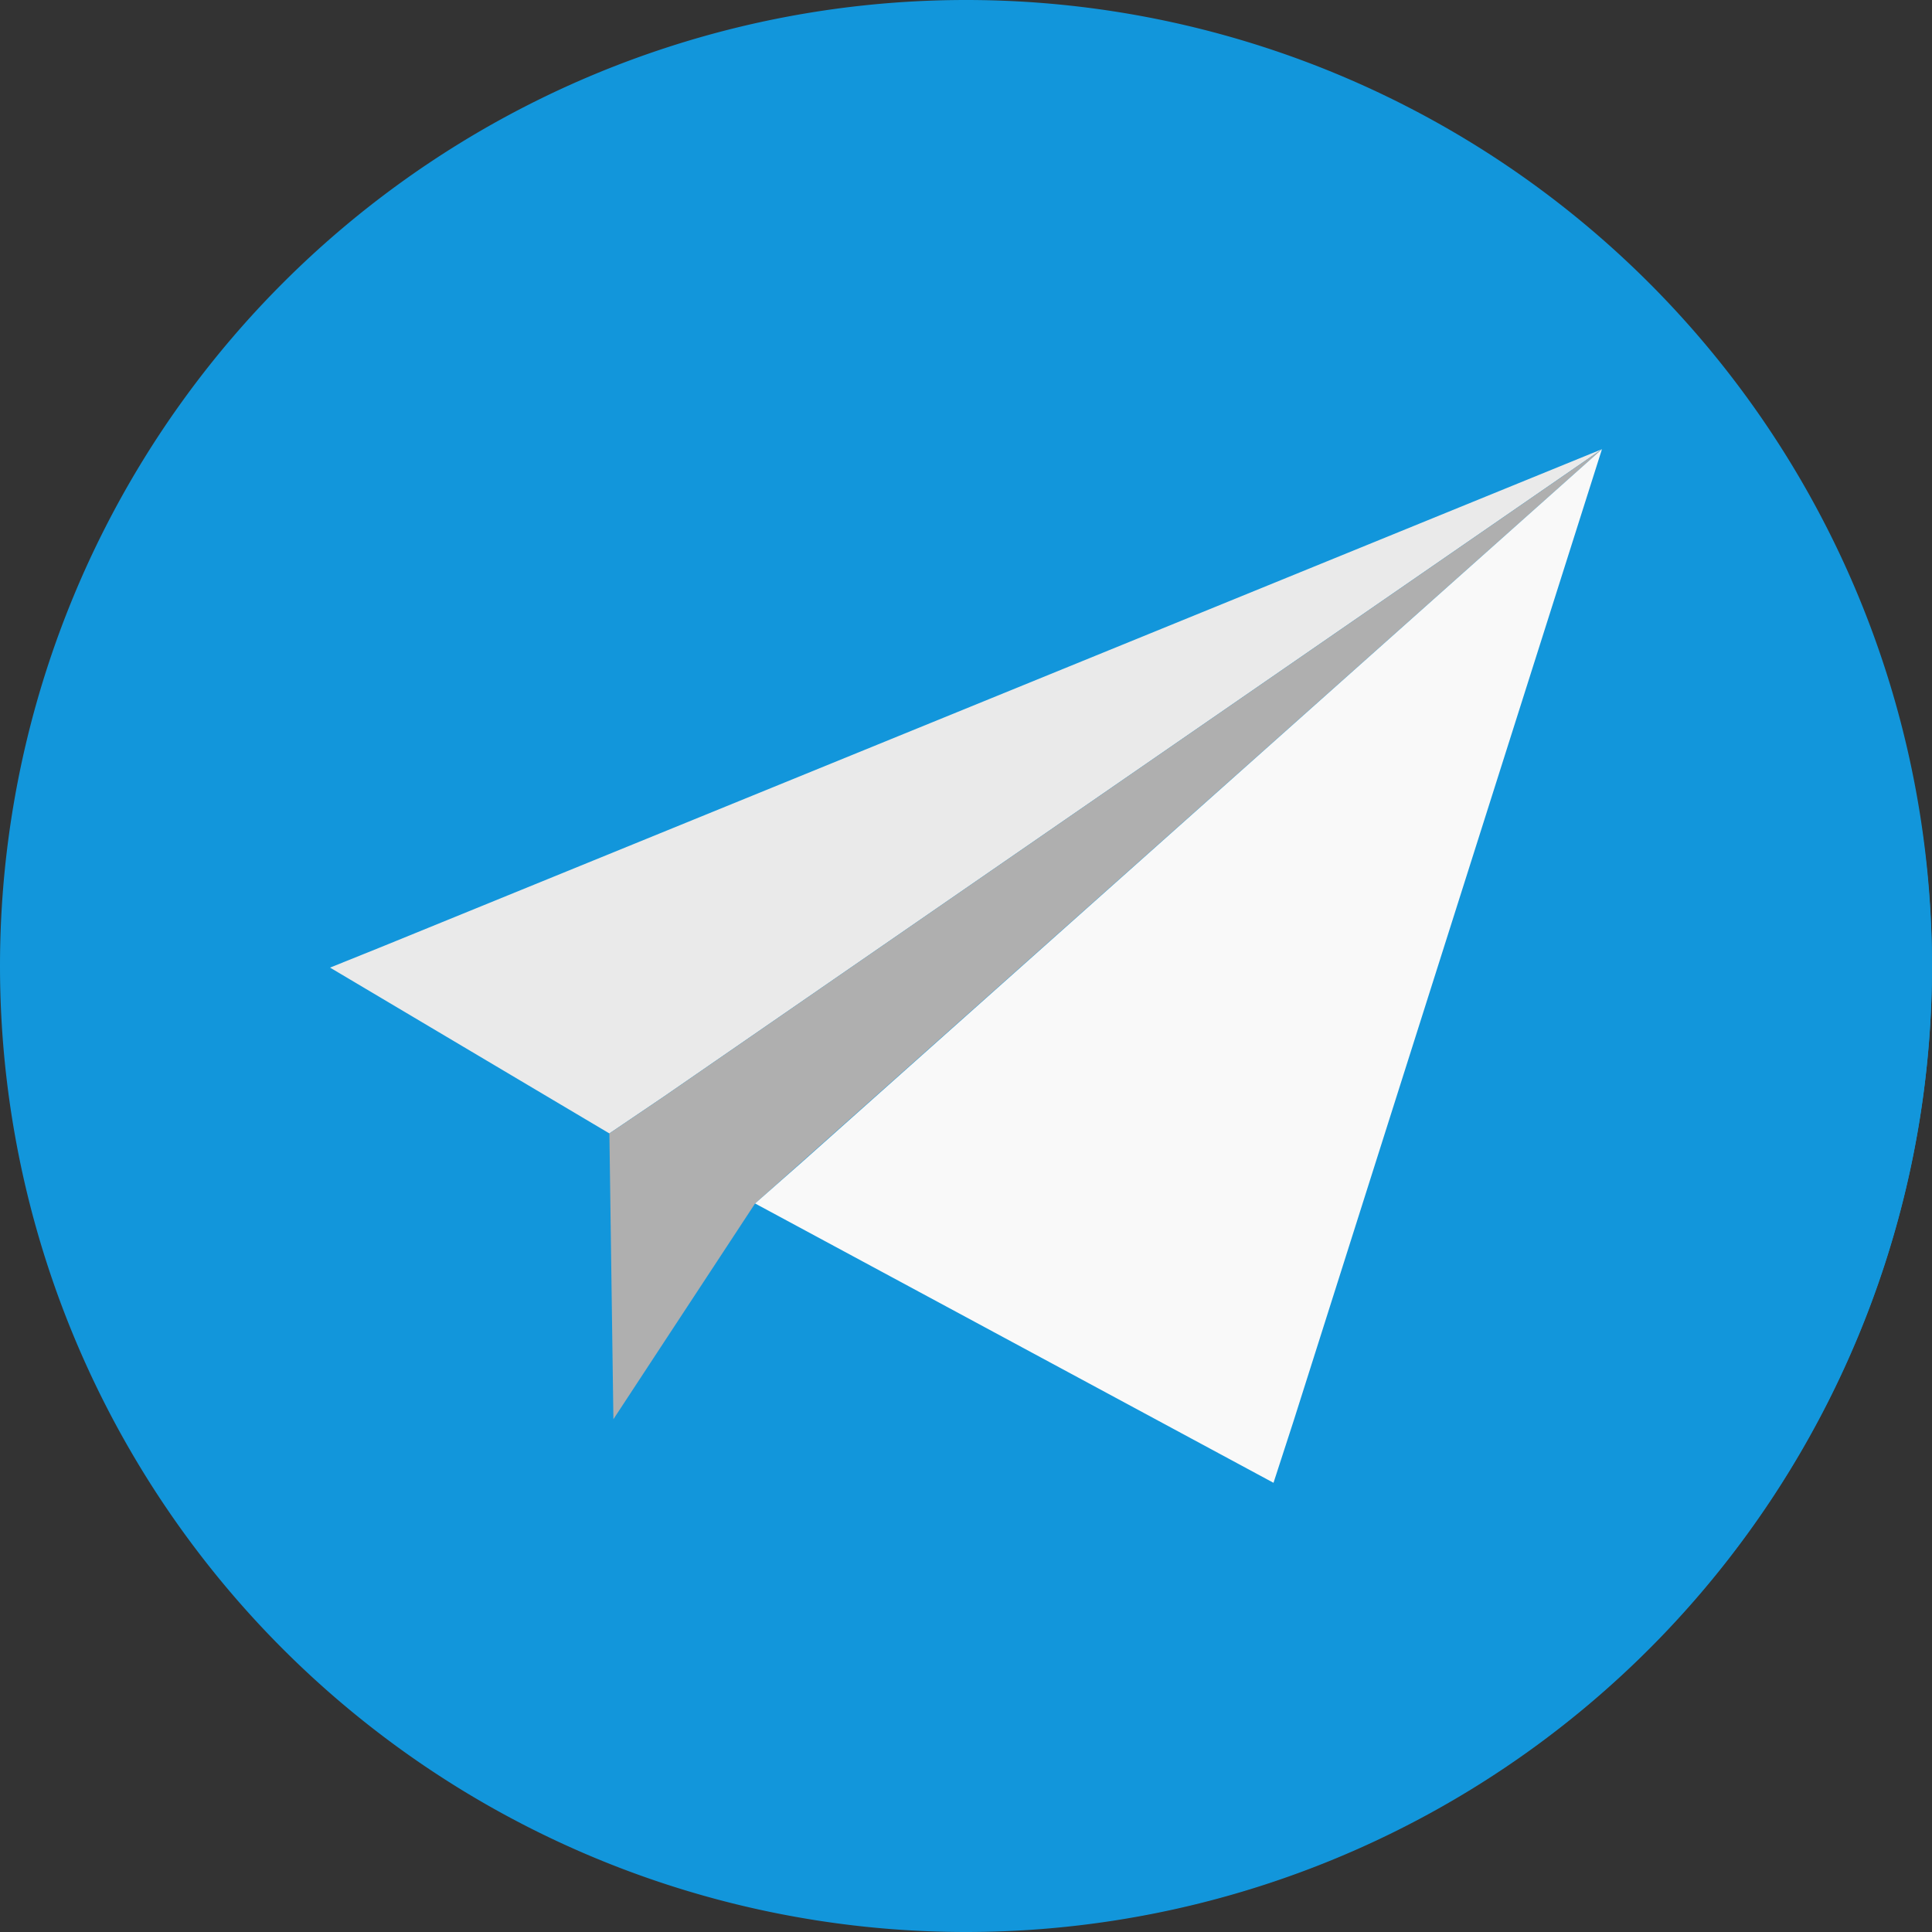 <svg t="1742800503923" class="icon" viewBox="0 0 1024 1024" version="1.1" xmlns="http://www.w3.org/2000/svg" p-id="11025" width="47" height="47"><rect x="0" y="0" width="1024" height="1024" fill="#333333" stroke="none"/><path d="M512 512m-512 0a512 512 0 1 0 1024 0 512 512 0 1 0-1024 0Z" fill="#1296db" p-id="11026"></path><path d="M601.173 1015.893A512 512 0 0 0 1024 512a501.333 501.333 0 0 0-14.08-116.907L849.067 238.08l-34.133 39.68-181.76 99.84-304.213 366.08z" fill="#1296db" p-id="11027"></path><path d="M325.12 752.213l171.947-62.293-96.853-52.053-75.093 114.347z" fill="#1296db" p-id="11028"></path><path d="M203.52 501.333l-28.587 11.52 148.053 87.893 29.013-19.627L849.067 238.08 203.52 501.333z" fill="#EAEAEA" p-id="11029"></path><path d="M352 581.12l-29.013 19.627 2.133 151.467 26.88-40.96 48.213-73.387L849.067 238.08 352 581.12z" fill="#AFAFAF" p-id="11030"></path><path d="M425.387 615.68l-25.173 22.187 274.773 148.053 10.667-32.853L849.067 238.08l-423.68 377.6z" fill="#F9F9F9" p-id="11031"></path></svg>
